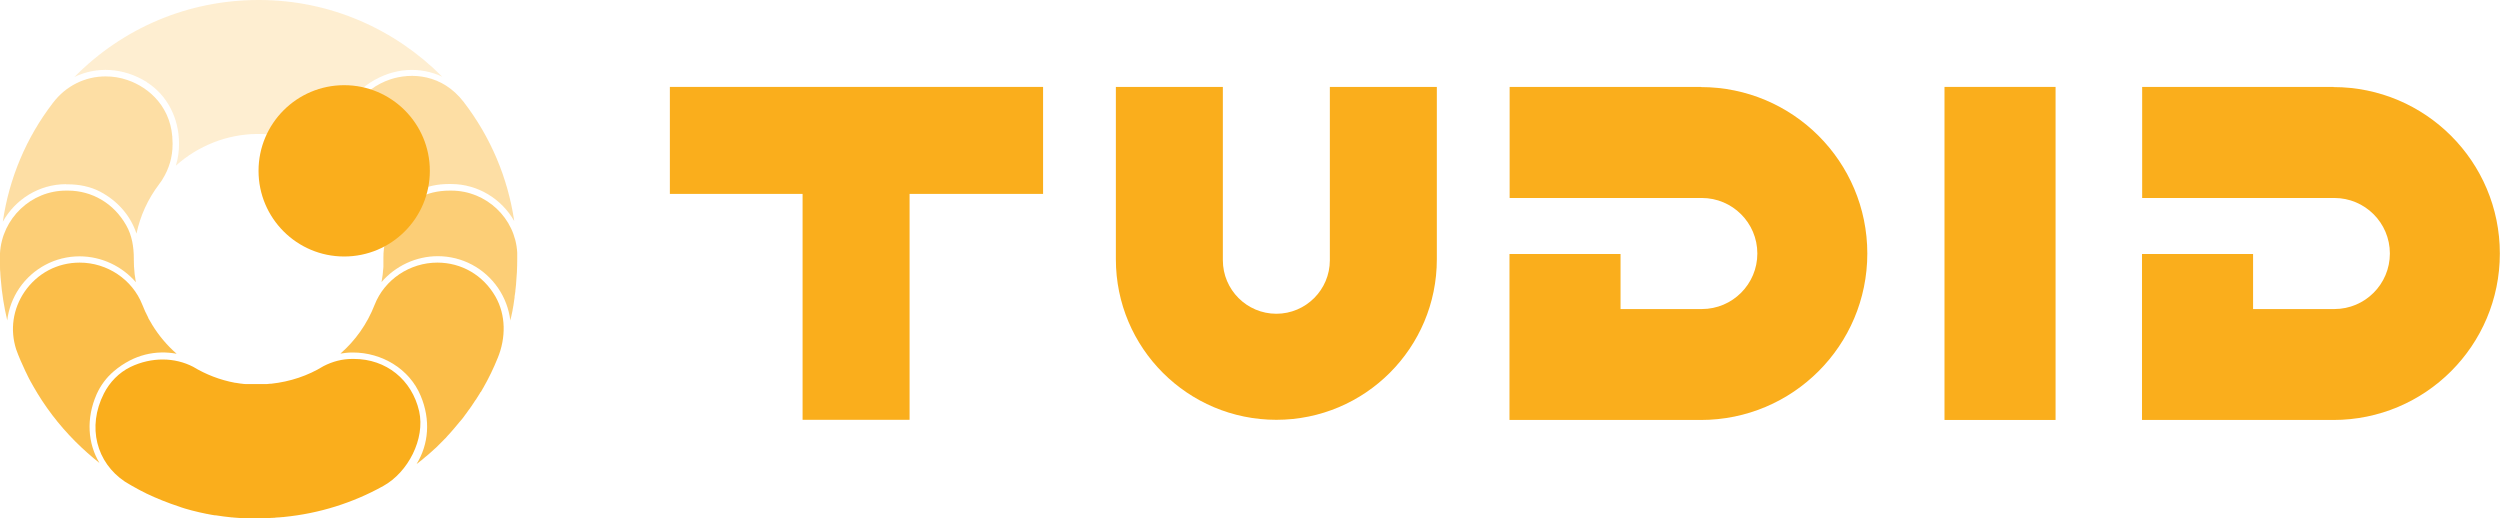 <?xml version="1.0" encoding="UTF-8"?>
<svg id="Layer_2" data-name="Layer 2" xmlns="http://www.w3.org/2000/svg" viewBox="0 0 159.36 33.03">
  <defs>
    <style>
      .cls-1, .cls-2, .cls-3, .cls-4, .cls-5 {
        fill: #faae1c;
      }

      .cls-2 {
        opacity: .6;
      }

      .cls-3 {
        opacity: .4;
      }

      .cls-4 {
        opacity: .2;
      }

      .cls-5 {
        opacity: .8;
      }
    </style>
  </defs>
  <g id="Layer_1-2" data-name="Layer 1">
    <g>
      <path class="cls-1" d="M108.43,5.54h-12.2v7.08h12.25c1.95,0,3.54,1.58,3.54,3.54h0c0,1.95-1.58,3.54-3.54,3.54h-5.18v-3.51h-7.08v10.58h12.2c5.86,0,10.61-4.75,10.61-10.61h0c0-5.86-4.75-10.61-10.61-10.61Z"/>
      <path class="cls-1" d="M77.95,5.54h-6.82v10.99c0,5.65,4.58,10.23,10.23,10.23h0c5.65,0,10.23-4.58,10.23-10.23V5.54s-6.82,0-6.82,0v11.05c0,1.88-1.53,3.41-3.41,3.41h0c-1.88,0-3.41-1.53-3.41-3.41v-4.99s0-6.06,0-6.06Z"/>
      <path class="cls-1" d="M148.75,5.54h-12.2v7.08h12.25c1.95,0,3.54,1.58,3.54,3.54h0c0,1.95-1.58,3.54-3.54,3.54h-5.18v-3.51h-7.08v10.58h12.2c5.86,0,10.61-4.75,10.61-10.61h0c0-5.86-4.75-10.61-10.61-10.61Z"/>
      <rect class="cls-1" x="123.95" y="5.54" width="7.08" height="21.23"/>
      <polygon class="cls-1" points="66.49 5.54 42.7 5.54 42.7 12.36 51.16 12.36 51.16 26.76 57.98 26.76 57.98 12.36 66.49 12.36 66.49 5.54"/>
    </g>
    <path class="cls-5" d="M30.65,24.99c.04-.07.08-.14.12-.21,0-.02.02-.03.03-.05.35-.61.66-1.25.93-1.92.52-1.27.53-2.72-.15-3.91-.78-1.36-2.16-2.16-3.7-2.16-1.76,0-3.37,1.08-4,2.69-.48,1.23-1.23,2.28-2.18,3.11.25-.04.49-.07.74-.07h.05c1.86,0,3.62,1.05,4.33,2.77.64,1.53.5,3.09-.26,4.33,0,0,0,0,.01,0,.05-.04.1-.08.15-.12.06-.04.11-.09.17-.13.05-.04.09-.08.14-.12.06-.05.11-.1.17-.14.04-.04.09-.08.13-.11.06-.05.12-.1.18-.16.04-.04.08-.07.12-.11.06-.06.12-.11.19-.17.04-.04.08-.08.12-.12.06-.06.11-.11.17-.17.05-.05.1-.1.15-.15.05-.05.09-.1.14-.14.05-.05.1-.11.15-.17.04-.05.08-.09.13-.14.05-.05.09-.11.14-.16.04-.05.09-.1.13-.15.05-.06.1-.12.15-.18.04-.04.07-.09.11-.13.05-.06.1-.13.16-.19.03-.04.07-.08.1-.12.06-.08.12-.15.17-.23.02-.03.05-.06.07-.09.06-.08.11-.16.17-.24.02-.03.04-.06.07-.09.06-.08.11-.16.17-.25.02-.03.04-.06.06-.09.06-.09.12-.19.19-.28.01-.02.02-.04.03-.05.06-.1.13-.2.19-.3,0,0,0,0,0-.01.01-.02.02-.04.03-.05Z"/>
    <path class="cls-4" d="M9.37,5.25c1.31.83,2.04,2.32,2.04,3.87v.11c0,.46-.07.9-.2,1.33,1.42-1.27,3.25-2,5.17-2.02,2.01-.03,3.92.69,5.39,2.01-.13-.44-.2-.89-.2-1.35v-.06c0-1.54.72-3.03,2.02-3.87,1.5-.97,3.2-1.04,4.6-.38C25.2,1.88,21.07,0,16.51,0h-.03C12.04,0,7.86,1.75,4.74,4.91c0,0,0,0,0,0,1.4-.68,3.12-.62,4.63.33Z"/>
    <path class="cls-3" d="M22.84,11.77c.12.16.23.32.33.48.01.02.02.03.03.05.05.08.1.16.15.24,0,.01.01.02.02.03.05.09.1.18.15.27,0,0,0,0,0,0,.34.65.59,1.34.74,2.06.37-1.12,1.16-2.09,2.3-2.7.63-.33,1.34-.47,2.05-.47h.14c1.72,0,3.23.96,4.03,2.36-.41-2.76-1.5-5.35-3.23-7.6-1.36-1.76-3.32-1.89-4.7-1.42-1.75.6-2.88,2.18-2.88,4.02v.08c0,.79.22,1.55.64,2.23.02.04.04.07.07.1.05.08.11.16.17.24Z"/>
    <path class="cls-3" d="M4.21,11.75h.12c.71,0,1.43.14,2.06.47,1.15.61,1.94,1.56,2.31,2.67.24-1.13.72-2.19,1.43-3.13.06-.08.11-.16.17-.24.02-.03.04-.06.05-.08.43-.68.65-1.44.65-2.22v-.11c0-2.24-1.49-3.54-2.88-4.01-.46-.16-.93-.23-1.39-.23-1.29,0-2.52.59-3.35,1.68C1.66,8.79.58,11.38.18,14.13c.79-1.42,2.31-2.39,4.03-2.39Z"/>
    <path class="cls-2" d="M0,16.54h0c0,.15,0,.29,0,.43,0,0,0,0,0,.01,0,.14,0,.27.02.41,0,0,0,.01,0,.02,0,.13.02.27.03.4,0,0,0,0,0,0,.07.89.21,1.76.41,2.61.09-.73.35-1.43.77-2.05.87-1.27,2.3-2.03,3.84-2.03,1.4,0,2.71.63,3.59,1.65-.06-.33-.1-.67-.12-1.02,0,0,0-.01,0-.02,0-.14-.01-.27-.01-.41,0-.02,0-.05,0-.07,0-.73-.12-1.47-.48-2.1-.79-1.41-2.19-2.22-3.72-2.22h-.12C1.98,12.15.13,13.92,0,16.14c0,.12,0,.23,0,.35,0,.02,0,.04,0,.05Z"/>
    <path class="cls-2" d="M28.76,12.15h-.09c-.72,0-1.44.15-2.06.51-1.4.82-2.19,2.24-2.17,3.79h0s0,.07,0,.11c0,0,0,0,0,0,0,0,0,0,0,0,0,.07,0,.14,0,.21,0,.06,0,.12,0,.19,0,.02,0,.03,0,.05-.02.33-.06.65-.12.97.88-1.02,2.19-1.65,3.59-1.65,1.54,0,2.97.76,3.84,2.03.43.63.69,1.34.78,2.07,0-.03.02-.07.02-.1.01-.05.03-.1.04-.16.03-.12.05-.25.08-.37,0,0,0-.02,0-.02.02-.11.04-.22.06-.33,0-.02,0-.04.01-.07.01-.07.02-.14.03-.21.01-.06.02-.13.03-.19,0-.02,0-.05,0-.07.02-.11.03-.22.05-.33,0-.01,0-.03,0-.04.01-.12.03-.24.04-.36.05-.54.08-1.09.08-1.64,0-.15,0-.3,0-.44-.12-2.19-1.97-3.95-4.2-3.95Z"/>
    <path class="cls-5" d="M6.35,29.53c-.76-1.26-.87-2.85-.19-4.4.25-.56.62-1.06,1.09-1.46,1.29-1.1,2.72-1.36,4.01-1.12-.61-.53-1.14-1.16-1.58-1.88,0-.01-.02-.03-.02-.04-.04-.07-.09-.15-.13-.22-.03-.05-.05-.09-.08-.14,0,0,0-.01,0-.02-.14-.27-.27-.54-.38-.83-.63-1.6-2.23-2.68-3.99-2.68-1.43,0-2.7.68-3.51,1.85-.75,1.1-.94,2.43-.54,3.68.17.47.37.93.58,1.37,0,.02.02.04.03.06.04.09.09.18.13.27.02.05.05.09.07.14.03.06.07.12.1.19.04.08.08.15.13.23.02.03.03.06.05.09.72,1.27,1.62,2.46,2.69,3.53.49.49,1.01.95,1.54,1.37Z"/>
    <circle class="cls-1" cx="21.94" cy="10.89" r="5.46"/>
    <path class="cls-1" d="M17.08,33.02s0,0,0,0c.09,0,.17,0,.26-.01.09,0,.18,0,.27-.02.13,0,.27-.02.4-.03.04,0,.08,0,.12-.01,2.21-.22,4.36-.89,6.3-1.97,1.58-.87,2.68-3,2.29-4.76-.46-2.02-2.11-3.34-4.16-3.34h-.12c-.62,0-1.24.16-1.82.46-.99.61-2.13.99-3.33,1.12-.01,0-.02,0-.03,0-.01,0-.03,0-.04,0-.06,0-.12.01-.19.02,0,0-.02,0-.03,0,0,0,0,0-.01,0,0,0-.02,0-.03,0-.01,0-.03,0-.04,0-.03,0-.05,0-.08,0-.03,0-.06,0-.09,0-.04,0-.08,0-.12,0-.02,0-.03,0-.05,0-.04,0-.07,0-.11,0,0,0,0,0-.01,0-.09,0-.18,0-.27,0,0,0-.01,0-.02,0-.03,0-.05,0-.08,0-.02,0-.03,0-.05,0-.02,0-.03,0-.05,0-.03,0-.05,0-.08,0-.04,0-.07,0-.11,0-.03,0-.06,0-.09,0-.01,0-.03,0-.04,0-.01,0-.03,0-.04,0-.07,0-.13-.01-.2-.02-.03,0-.06,0-.1-.01-.11-.02-.21-.03-.32-.05-.01,0-.02,0-.03,0-.96-.18-1.86-.53-2.67-1.02-1.16-.6-2.63-.64-3.99.01-.74.36-1.33.97-1.7,1.7-1.08,2.13-.47,4.4,1.34,5.61.12.07.23.14.35.21.02,0,.03.02.05.03.09.05.18.1.27.15.06.03.12.06.18.1.05.03.1.05.15.08.09.05.19.1.28.14.02,0,.04.02.05.03.69.33,1.41.62,2.15.86.04.01.07.02.11.04.08.03.17.05.25.08.08.02.17.05.25.07.06.02.12.03.18.05.32.08.64.16.96.22.02,0,.04,0,.06.01.15.03.3.06.45.08.02,0,.04,0,.06,0,.33.05.66.1,1,.13.04,0,.08,0,.12.01.13.01.27.02.4.03.09,0,.18.01.27.02.08,0,.16,0,.24.01.02,0,.04,0,.06,0,.19,0,.38.01.57.01s.38,0,.57-.01c.01,0,.02,0,.04,0Z"/>
  </g>
</svg>